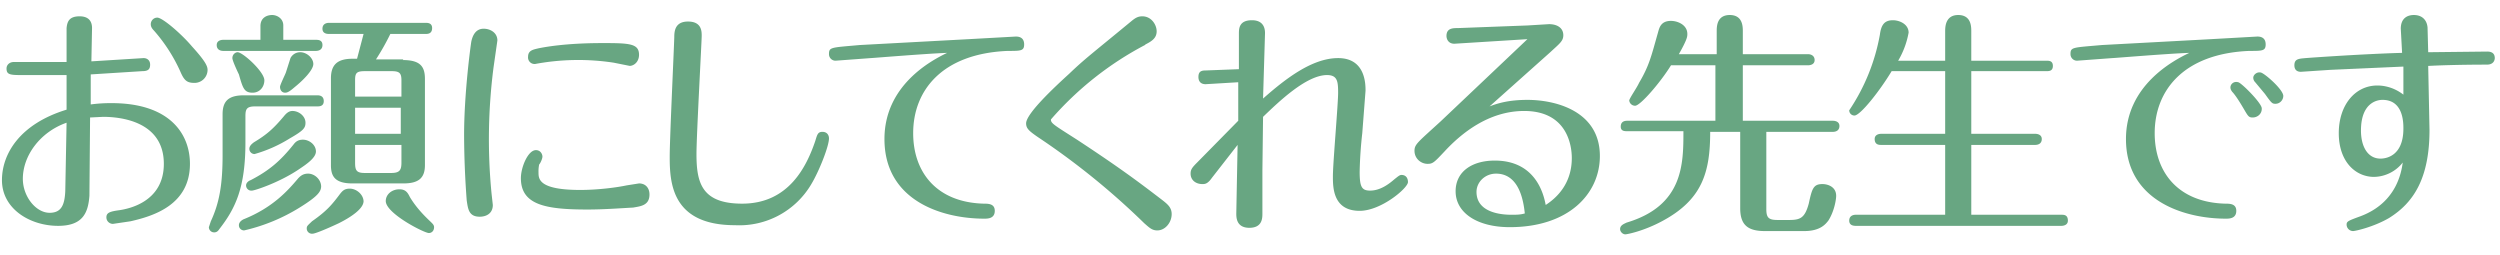 <svg xmlns="http://www.w3.org/2000/svg" width="383" height="39" viewBox="107 0 383 39"><g fill="#68A682"><path d="M129 8.9c.5 0 1 .3 1 1s-.3 1-1.2 1l-7.9.5V16a23 23 0 0 1 3.2-.2c9 0 12 4.8 12 9.3 0 6.3-5.6 8-9.1 8.8l-2.7.4c-.5 0-1-.4-1-1 0-.7.5-.9 2-1.1 1.3-.2 6.8-1.2 6.8-7.1 0-6.6-6.8-7.2-9.3-7.2l-2 .1-.1 12c-.2 2.6-1 4.6-4.8 4.6-4.3 0-8.6-2.6-8.6-7 0-4 2.7-8.6 9.9-10.8v-5.3h-7c-1.7 0-2.2-.1-2.2-1 0-.6.5-1 1.1-1h8.1V4.3c.1-1 .4-1.8 2-1.8.7 0 1.9.2 1.9 1.8l-.1 5.1 8-.5zm-18.5 18.5c0 2.7 2 5.2 4.1 5.2 1.8 0 2.3-1.2 2.4-3.3l.2-10.5c-4 1.4-6.7 5-6.7 8.6zm24.1-16.5a25 25 0 0 0-4-6.2c-.4-.4-.5-.7-.5-1 0-.5.4-1 1-1 .8 0 3.7 2.5 5.3 4.4 2 2.2 2.4 3 2.4 3.6a2 2 0 0 1-2 2c-1.2 0-1.6-.4-2.2-1.8zM146.1 16.3c-1.3 0-1.5.4-1.5 1.5v4c0 6.9-1.5 10.1-4 13.3-.2.3-.4.5-.8.5a.8.8 0 0 1-.8-.8l.3-.9c1.3-2.8 1.8-5.6 1.8-10.1v-6.3c0-2.1 1-2.9 3.3-2.9h11.2c.4 0 1 .1 1 .9s-.7.8-1 .8h-9.5zm.8-10.2V4c0-1.3 1-1.7 1.8-1.7.7 0 1.7.5 1.7 1.6v2.2h5c.3 0 1 0 1 .8s-.7.9-1 .9h-14.2c-.3 0-1-.1-1-.9 0-.7.7-.8 1-.8h5.7zm.6 6.2c0 1-.7 1.9-1.8 1.9-1.3 0-1.5-.7-2.1-2.8-.2-.4-1-2.1-1-2.5 0-.6.5-.9.8-.9.8 0 4.1 3 4.1 4.3zm8.7 16.2c0 .8-.4 1.5-3.3 3.3a28 28 0 0 1-8.5 3.5c-.4 0-.8-.3-.8-.8s.5-.8.7-.9c4.5-1.8 6.8-4.4 8.4-6.3.3-.3.7-.7 1.5-.7 1 0 2 .9 2 2zm-.8-5.3c0 1-1.5 2-2.7 2.8-3 2-6.7 3.2-7.1 3.2a.8.8 0 0 1-.9-.8c0-.4.4-.7.7-.8 2.9-1.5 4.6-3 6.6-5.5.3-.4.7-.7 1.4-.7 1 0 2 .8 2 1.8zm-1.6-4.4c0 .8-.3 1.2-2.4 2.4a21 21 0 0 1-5.4 2.4.8.8 0 0 1-.8-.8c0-.4.3-.7.7-1 2-1.2 3-2.1 4.6-4 .4-.5.8-.8 1.3-.8 1 0 2 .8 2 1.8zm1.2-9c0 1-1.8 2.7-2.8 3.5-.7.6-1.1.9-1.5.9-.6 0-.8-.5-.8-.9 0-.3.8-1.9.9-2.2l.7-2.2c.2-.4.7-.9 1.5-.9 1 0 2 .9 2 1.8zm7.7 21c0 1.2-2 2.5-3.8 3.4-1.7.8-3.6 1.6-4 1.6a.8.8 0 0 1-.9-.9c0-.3.3-.5.8-1 2.3-1.6 3.1-2.6 4.3-4.2.4-.5.7-.8 1.5-.8 1 0 2.1.9 2.1 2zm6-21.6c2.7 0 3.4 1 3.4 2.9v13.2c0 2-1 2.8-3.3 2.8H161c-2.7 0-3.3-1.1-3.3-2.8V12c0-2 .9-3 3.3-3h.7l1-3.8h-5.3c-.2 0-1 0-1-.8s.7-.9 1-.9h14.8c.3 0 1 0 1 .8 0 .9-.7.9-1 .9h-5.4a37 37 0 0 1-2.2 3.9h4.2zm-.2 5.6v-2.5c0-1.1-.3-1.4-1.5-1.4h-4.1c-1.3 0-1.5.3-1.5 1.4v2.5h7zm-7.1 1.7v4h7v-4h-7zm0 5.7v2.7c0 1.2.2 1.6 1.5 1.6h4c1.3 0 1.6-.4 1.6-1.6v-2.7h-7.1zm8.4 8c1.2 2 2.8 3.4 3.3 3.9.2.2.4.4.4.7 0 .6-.4.9-.8.9-.7 0-6.6-3-6.6-4.9 0-1 .9-1.8 2.1-1.8 1 0 1.3.6 1.6 1.2zM178.5 30.7a139 139 0 0 1-.4-10c0-6.4 1-13.7 1.1-14.3.2-1 .7-2 1.9-2 1 0 2.1.6 2.1 1.8l-.6 4.2a85.8 85.8 0 0 0-.3 19.2l.2 1.8c0 1.3-1 1.8-2 1.8-1.7 0-1.8-1.2-2-2.5zm28-.9c0 1.7-1.4 1.8-2.5 2-1.9.1-4.5.3-7 .3-6.4 0-10.2-.7-10.2-4.8 0-1.7 1.1-4.3 2.3-4.3.7 0 1 .6 1 1 0 .3-.3 1-.5 1.2a5 5 0 0 0-.1 1.2c0 1 0 2.7 6.4 2.7 2.8 0 5.7-.4 7.1-.7l1.9-.3c1 0 1.6.7 1.6 1.7zm-3-19.7l-2.5-.5a36 36 0 0 0-12 .2 1 1 0 0 1-1.1-1.1c0-1 .8-1.1 1.6-1.3 4-.8 8.6-.8 10-.8 4 0 5.4.1 5.4 1.8 0 1-.7 1.7-1.5 1.7zM234 21.2c0 1.2-1.5 5-2.7 7a12.8 12.8 0 0 1-11.7 6.3c-9.7 0-10-6.5-10-10.5 0-2.7.6-15.3.7-18.3 0-.9.1-2.4 2.1-2.4 2.1 0 2.1 1.5 2.1 2.2 0 .8-.8 15.3-.8 18.1 0 4.4.8 7.6 7 7.6 7.2 0 9.9-5.8 11.2-9.6.3-1 .4-1.4 1.1-1.4.7 0 1 .5 1 1zM240.4 8.9l-5.4.4a1 1 0 0 1-1-1c0-1.1.3-1 4.7-1.4l16.7-.9 7.2-.4c.3 0 1.3 0 1.3 1.2 0 1-.5 1-2.5 1-10 .4-14.5 6-14.5 12.6 0 6 3.6 10.6 10.8 10.8.7 0 1.7 0 1.7 1.1 0 1.2-1.1 1.2-1.6 1.2-6.4 0-15.3-2.7-15.3-12.2 0-8.2 7.1-12 9.6-13.2-3 .1-11.5.8-11.7.8zM282.4 6.9A49.8 49.8 0 0 0 268 18.3c0 .6.4.8 4 3.1 6.7 4.4 9.6 6.6 13 9.2.9.7 1.5 1.2 1.5 2.2 0 1.3-1 2.5-2.2 2.5-.8 0-1.2-.4-2-1.1A113 113 0 0 0 266 21c-1.3-.9-1.8-1.3-1.8-2.1 0-1.5 4.4-5.6 6.6-7.6 2.4-2.3 3.4-3 9.7-8.2.4-.3.8-.6 1.5-.6 1.4 0 2.2 1.3 2.2 2.3 0 1-.7 1.5-1.7 2zM312 8.9c4.2 0 4.2 4 4.2 5l-.5 6.5a63 63 0 0 0-.4 5.9c0 2.3.3 2.9 1.6 2.9 1.7 0 3.1-1.2 3.8-1.8.4-.3.7-.6 1-.6.7 0 1 .5 1 1.1 0 .9-4.1 4.4-7.4 4.4-4.1 0-4.1-3.6-4.1-5.3 0-2 .8-11 .8-12.8 0-1.7-.1-2.7-1.7-2.7-3.2 0-7.5 4.2-9.8 6.4l-.1 8.2v6.6c0 .7 0 2.2-2 2.2s-2-1.6-2-2.2l.2-10.5-3.9 5c-.7 1-1.1 1-1.5 1-1 0-1.8-.6-1.8-1.6 0-.6.2-.9 1-1.7l6.3-6.4v-5.9l-5 .3c-.8 0-1.1-.5-1.1-1.1s.2-1 1-1l5.2-.2V5.2c0-.8 0-2.1 2-2.1s2 1.6 2 2l-.3 10c3.4-3 7.5-6.2 11.5-6.2zM329.8 6.7c-.9 0-1.2-.7-1.2-1.2 0-1.2 1-1.2 1.8-1.2l10.6-.4 3.3-.2c1.3 0 2.2.6 2.2 1.7 0 .9-.6 1.3-2 2.6l-9.3 8.3c1.3-.5 3-1 5.8-1 4.3 0 11.1 1.7 11.1 8.6 0 5.8-4.8 10.9-13.8 10.9-5 0-8.3-2.2-8.3-5.5 0-3 2.5-4.7 6-4.7 6.3 0 7.5 5.2 7.8 6.8 3.7-2.4 4-5.7 4-7.2 0-1.9-.7-7.2-7.3-7.2-5.5 0-9.7 3.5-12.2 6.2-1.6 1.7-1.8 1.9-2.6 1.9-1 0-2-.8-2-2 0-1 .5-1.3 4-4.5L341 6l-11.2.7zm6.4 19.9c-1.7 0-3 1.3-3 2.8 0 3.5 4.6 3.5 5.4 3.5.7 0 1.3 0 2-.2-.5-5-2.6-6.1-4.4-6.1zM370 8.3V4.8c0-.7 0-2.5 2-2.5s2 1.8 2 2.5v3.5h10c.4 0 1 .2 1 .9s-.7.8-1 .8h-10v8.5h13.8c.3 0 1 .1 1 .8 0 .8-.7.9-1 .9h-10.2V32c0 1.3.3 1.7 1.7 1.7h1.8c1.7 0 2.4-.3 3-2.5.5-2.3.7-3 2.1-3 .8 0 2.1.4 2.1 1.8 0 .6-.3 2.4-1.2 3.8-.4.5-1.2 1.6-3.7 1.6h-6c-2.6 0-3.8-.9-3.8-3.5V20.2H369c0 6.2-1.2 10.4-7.4 13.7-2.8 1.5-5.3 2-5.6 2-.4 0-.8-.4-.8-.8 0-.6.6-.8 1-1 8.7-2.6 8.7-9 8.7-14h-8.6c-.4 0-1 0-1-.7 0-.8.6-.9 1-.9h13.5V10h-6.8c-1.6 2.6-4.7 6.2-5.5 6.2a.9.9 0 0 1-.9-.8c0-.3 1.2-2 1.5-2.7C359.7 10 360 8.5 361 5c.2-.7.4-1.8 2-1.8 1 0 2.5.6 2.5 2 0 .4 0 .8-1.3 3.1h5.8zM405 9.3V4.8c0-.6 0-2.5 2-2.5s2 1.8 2 2.5v4.5h11.5c.4 0 1 0 1 .8s-.6.8-1 .8H409v9.6h9.8c.3 0 1 .1 1 .8 0 .8-.7.9-1 .9H409v10.7h13.8c.4 0 1 0 1 .9 0 .7-.7.8-1 .8h-31.5c-.4 0-1-.1-1-.8 0-.8.7-.9 1-.9H405V22.2h-9.8c-.3 0-1 0-1-.9 0-.7.7-.8 1-.8h9.8v-9.6h-8.2c-1.8 3-4.8 6.8-5.7 6.8a.8.8 0 0 1-.8-.8A30.3 30.3 0 0 0 395 5.3c.2-1.5.7-2.2 2-2.2 1 0 2.4.6 2.4 1.9a13 13 0 0 1-1.6 4.3h7.2zM430.6 8.9l-5.4.4a1 1 0 0 1-1-1c0-1.1.3-1 4.8-1.4l16.7-.9 7.1-.4c.3 0 1.3 0 1.3 1.2 0 1-.5 1-2.5 1-10 .4-14.5 6-14.5 12.6 0 6 3.6 10.6 10.8 10.8.7 0 1.7 0 1.7 1.1 0 1.2-1.1 1.2-1.6 1.2-6.3 0-15.3-2.7-15.3-12.2 0-8.2 7.2-12 9.7-13.2-3.1.1-11.5.8-11.8.8zm22.9 7.8c0 .7-.6 1.3-1.4 1.3-.6 0-.7-.2-1.4-1.4-.3-.5-1-1.7-1.6-2.4-.2-.2-.4-.5-.4-.8 0-.5.5-1 1.2-.8.5.1 3.6 3.2 3.6 4zm3.3-2c0 .6-.5 1.2-1.2 1.2-.5 0-.6-.1-1.6-1.5l-1.5-1.8a1 1 0 0 1-.3-.7c0-.4.5-.9 1.1-.8.5 0 3.5 2.6 3.5 3.6zM488 7.9c.3 0 1.2 0 1.2 1 0 .2-.1 1-1.2 1-.5 0-5.2 0-9 .2l.2 9.8c0 7.5-2.5 11.2-6.2 13.5-2.4 1.4-5.2 2-5.5 2a1 1 0 0 1-1-1c0-.5.3-.6 2.2-1.3 5.5-2.1 6.2-6.8 6.4-8.2a5.7 5.7 0 0 1-4.4 2.2c-2.8 0-5.4-2.3-5.4-6.7 0-4.3 2.5-7.3 5.9-7.3.4 0 2.2 0 4 1.4v-4.3l-11.2.5-4.5.3c-.6 0-1-.3-1-1 0-1 .7-1 1.7-1.1 4-.3 10.8-.7 14.8-.8l-.2-3.7c0-1.6 1-2.1 2-2.1 1.3 0 2 .8 2.1 1.9L479 8l9-.1zM468.7 20c0 2.4 1 4.3 3 4.3.6 0 3.5-.2 3.5-4.6 0-.9 0-4.4-3.2-4.4-.3 0-3.3 0-3.3 4.7z"/></g></svg>